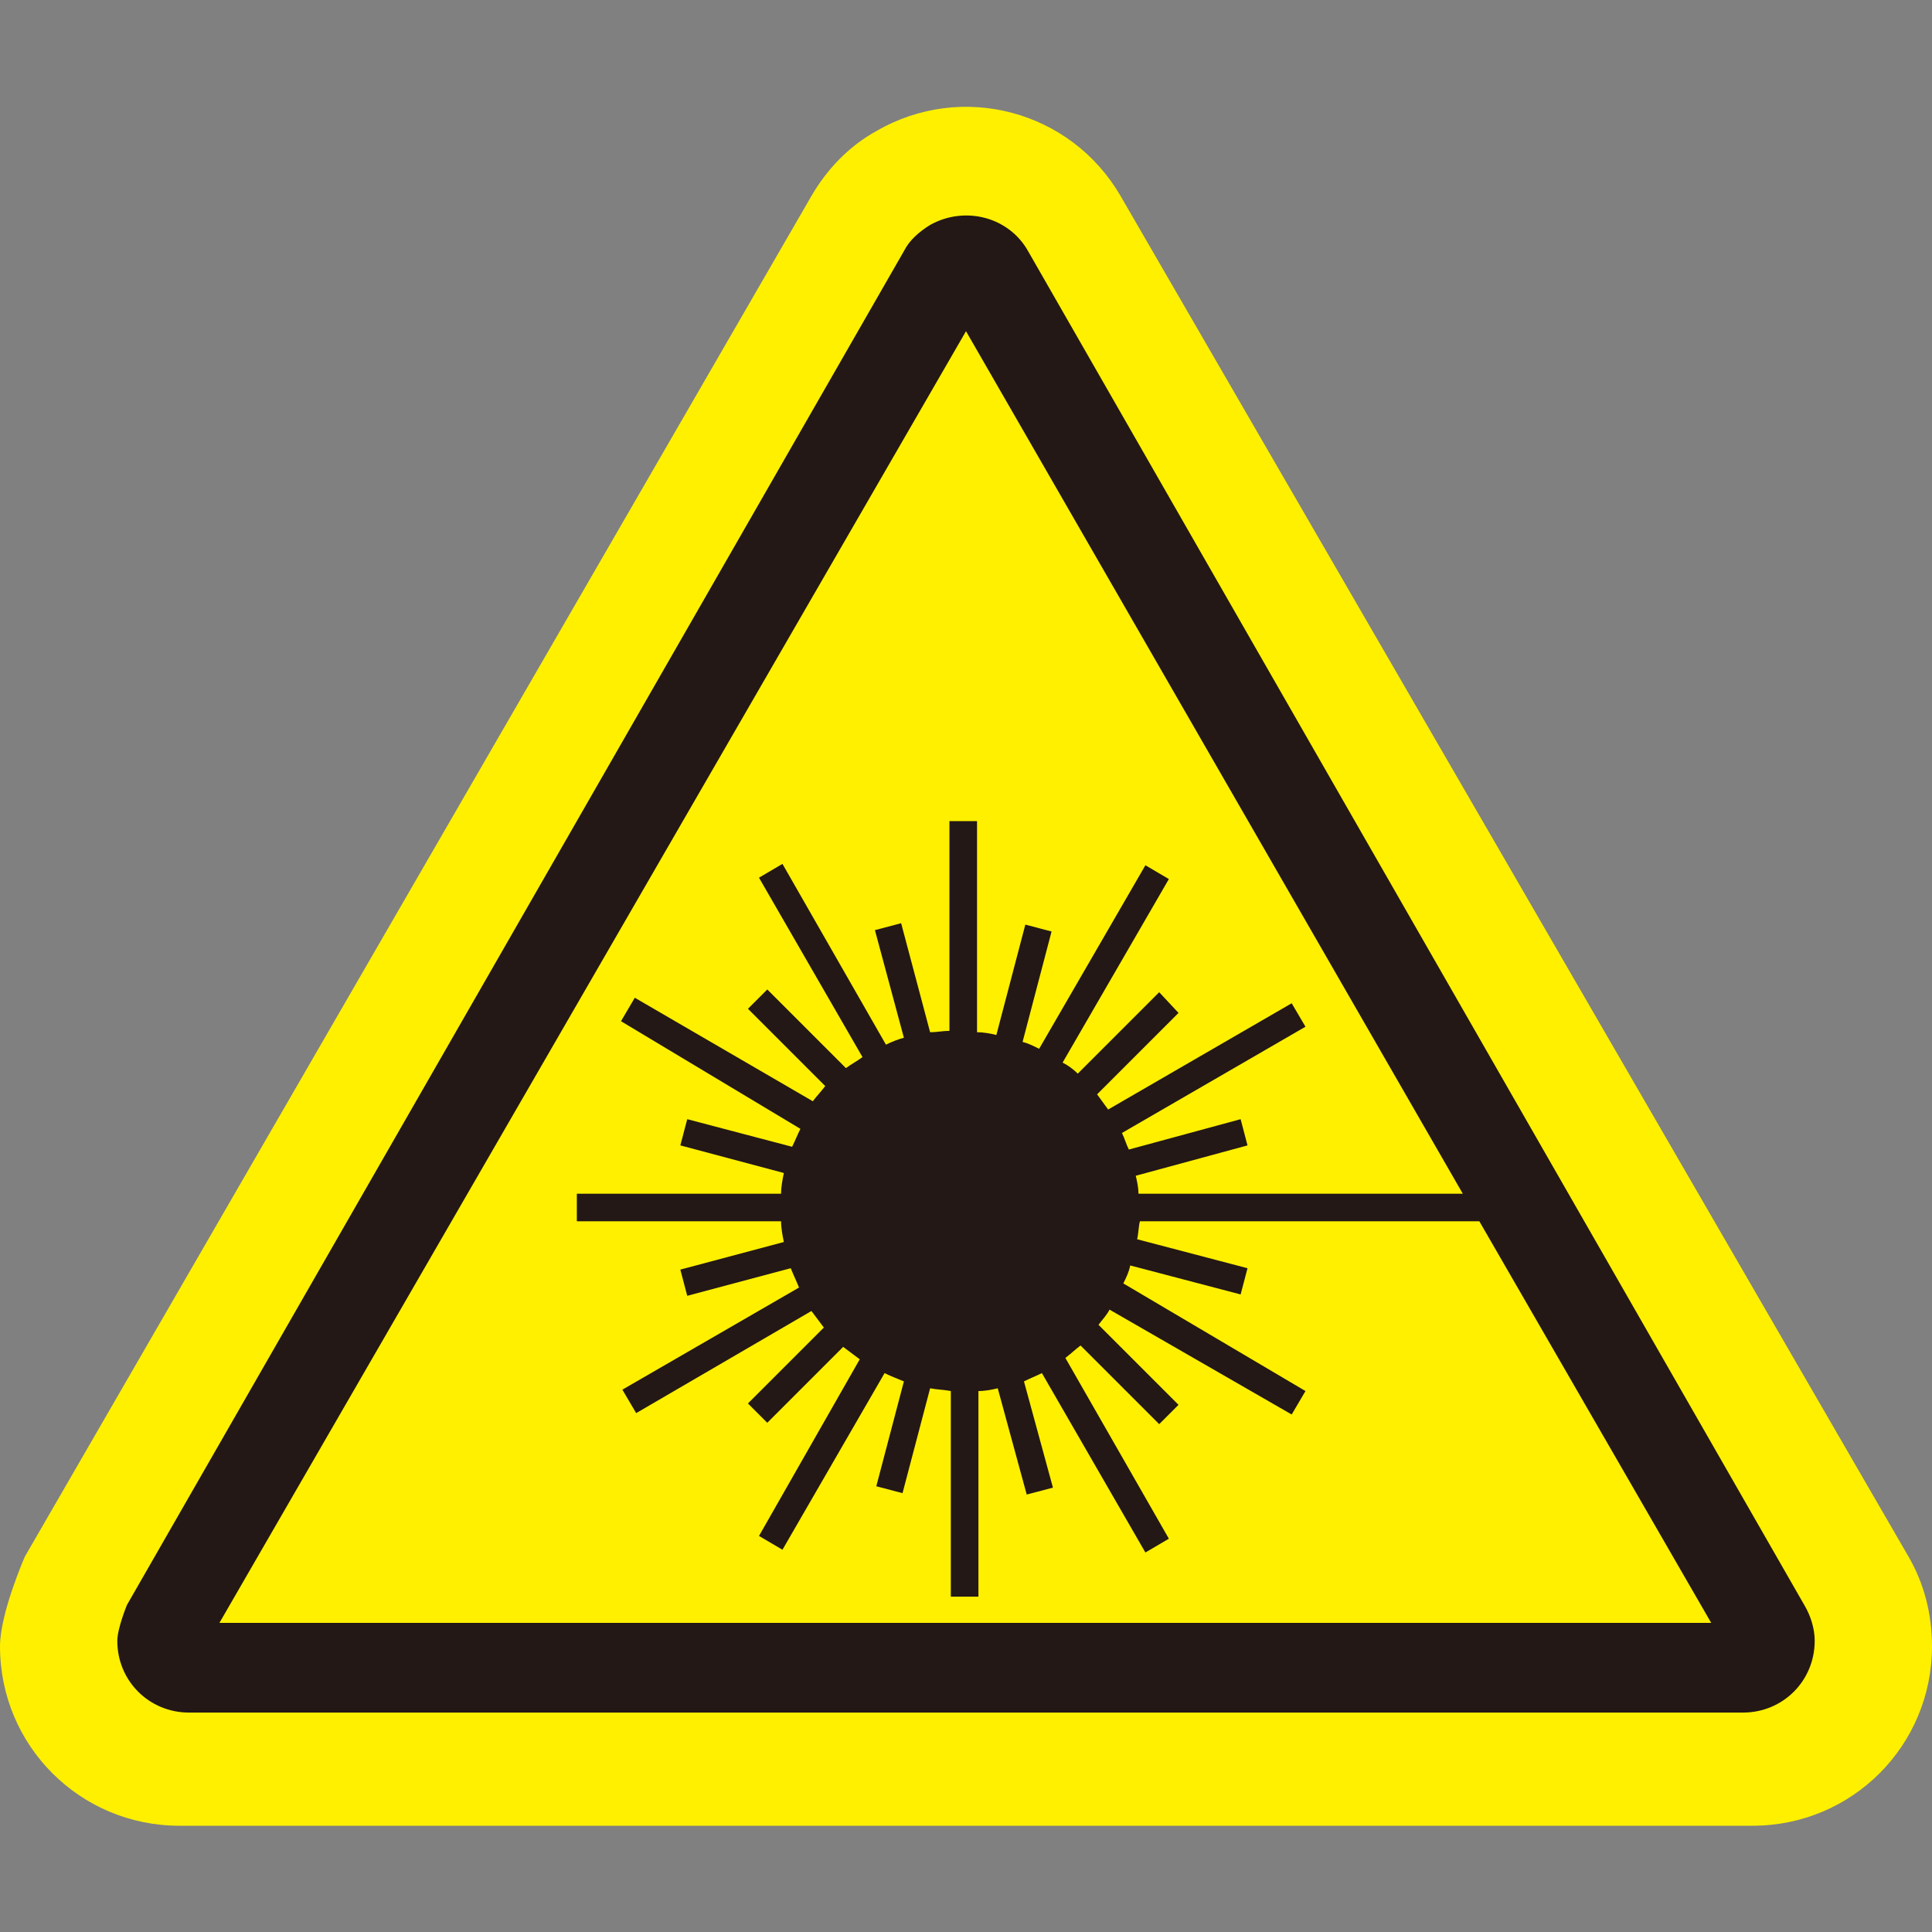 <?xml version="1.0" encoding="utf-8"?>
<!-- Generator: Adobe Illustrator 24.0.1, SVG Export Plug-In . SVG Version: 6.00 Build 0)  -->
<svg version="1.1" id="圖層_1" xmlns="http://www.w3.org/2000/svg" xmlns:xlink="http://www.w3.org/1999/xlink" x="0px" y="0px"
	 width="140px" height="140px" viewBox="0 0 140 140" style="enable-background:new 0 0 140 140;" xml:space="preserve">
<rect x="0" y="0" width="140" height="140" fill="#808080" stroke="none"/>
<style type="text/css">
	.st0{fill:#FFF000;}
	.st1{fill:#231815;}
</style>
<g>
	<g>
		<g>
			<path class="st0" d="M138.3,112.8c1.1,1.9,1.7,4.1,1.7,6.5c0,7.2-5.8,13-13,13H13c-7.2,0-13-5.8-13-13c0-2.4,1.8-6.5,1.8-6.5
				l57-98.6c1.1-1.9,2.7-3.6,4.7-4.7c6.2-3.6,14.1-1.5,17.7,4.7L138.3,112.8z"/>
		</g>
	</g>
	<path class="st1" d="M130.8,116.4L74.5,18.2c-1.4-2.5-4.6-3.3-7.1-1.9c-0.8,0.5-1.5,1.1-1.9,1.9L9.2,116.3c0,0-0.7,1.7-0.7,2.6
		c0,2.9,2.3,5.2,5.2,5.2h112.6c2.9,0,5.2-2.3,5.2-5.2C131.5,118,131.2,117.1,130.8,116.4z M15.9,117.6L70,24L106,86.5H82.5
		c0-0.4-0.1-0.9-0.2-1.3l8.1-2.2l-0.5-1.9l-8.1,2.2c-0.2-0.4-0.3-0.8-0.5-1.2l13.3-7.7l-1-1.7l-13.3,7.7c-0.3-0.4-0.5-0.7-0.8-1.1
		l5.9-5.9L84,71.9l-5.9,5.9c-0.3-0.3-0.7-0.6-1.1-0.8l7.7-13.3l-1.7-1L75.3,76c-0.4-0.2-0.8-0.4-1.2-0.5l2.1-8l-1.9-0.5l-2.1,8
		c-0.4-0.1-0.9-0.2-1.4-0.2V59.5h-2v15.2c-0.5,0-0.9,0.1-1.4,0.1l-2.1-7.9l-1.9,0.5l2.1,7.8c-0.4,0.1-0.9,0.3-1.3,0.5l-7.5-13.1
		l-1.7,1l7.5,13c-0.4,0.3-0.8,0.5-1.2,0.8l-5.7-5.7l-1.4,1.4l5.6,5.6c-0.3,0.4-0.6,0.7-0.9,1.1l-12.9-7.5l-1,1.7L58,81.8
		c-0.2,0.4-0.4,0.9-0.6,1.3l-7.6-2L49.3,83l7.5,2c-0.1,0.5-0.2,1-0.2,1.5H41.8v2h14.8c0,0.5,0.1,1,0.2,1.5l-7.5,2l0.5,1.9l7.5-2
		c0.2,0.5,0.4,0.9,0.6,1.4l-12.8,7.4l1,1.7L58.8,95c0.3,0.4,0.6,0.8,0.9,1.2l-5.5,5.5l1.4,1.4l5.5-5.5c0.4,0.3,0.8,0.6,1.2,0.9
		L55,111.3l1.7,1l7.4-12.8c0.4,0.2,0.9,0.4,1.4,0.6l-2,7.6l1.9,0.5l2-7.6c0.5,0.1,1,0.1,1.5,0.2v14.9h2v-14.9c0.5,0,1-0.1,1.4-0.2
		l2.1,7.7l1.9-0.5l-2.1-7.7c0.4-0.2,0.9-0.4,1.3-0.6l7.5,13l1.7-1l-7.5-13.1c0.4-0.3,0.7-0.6,1.1-0.9l5.7,5.7l1.4-1.4l-5.8-5.8
		c0.3-0.4,0.6-0.7,0.8-1.1l13.2,7.6l1-1.7L81.4,93c0.2-0.4,0.4-0.8,0.5-1.3l8,2.1l0.5-1.9l-8-2.1c0.1-0.4,0.1-0.9,0.2-1.3h24.6
		l16.8,29.1H15.9z"/>
</g>
</svg>

